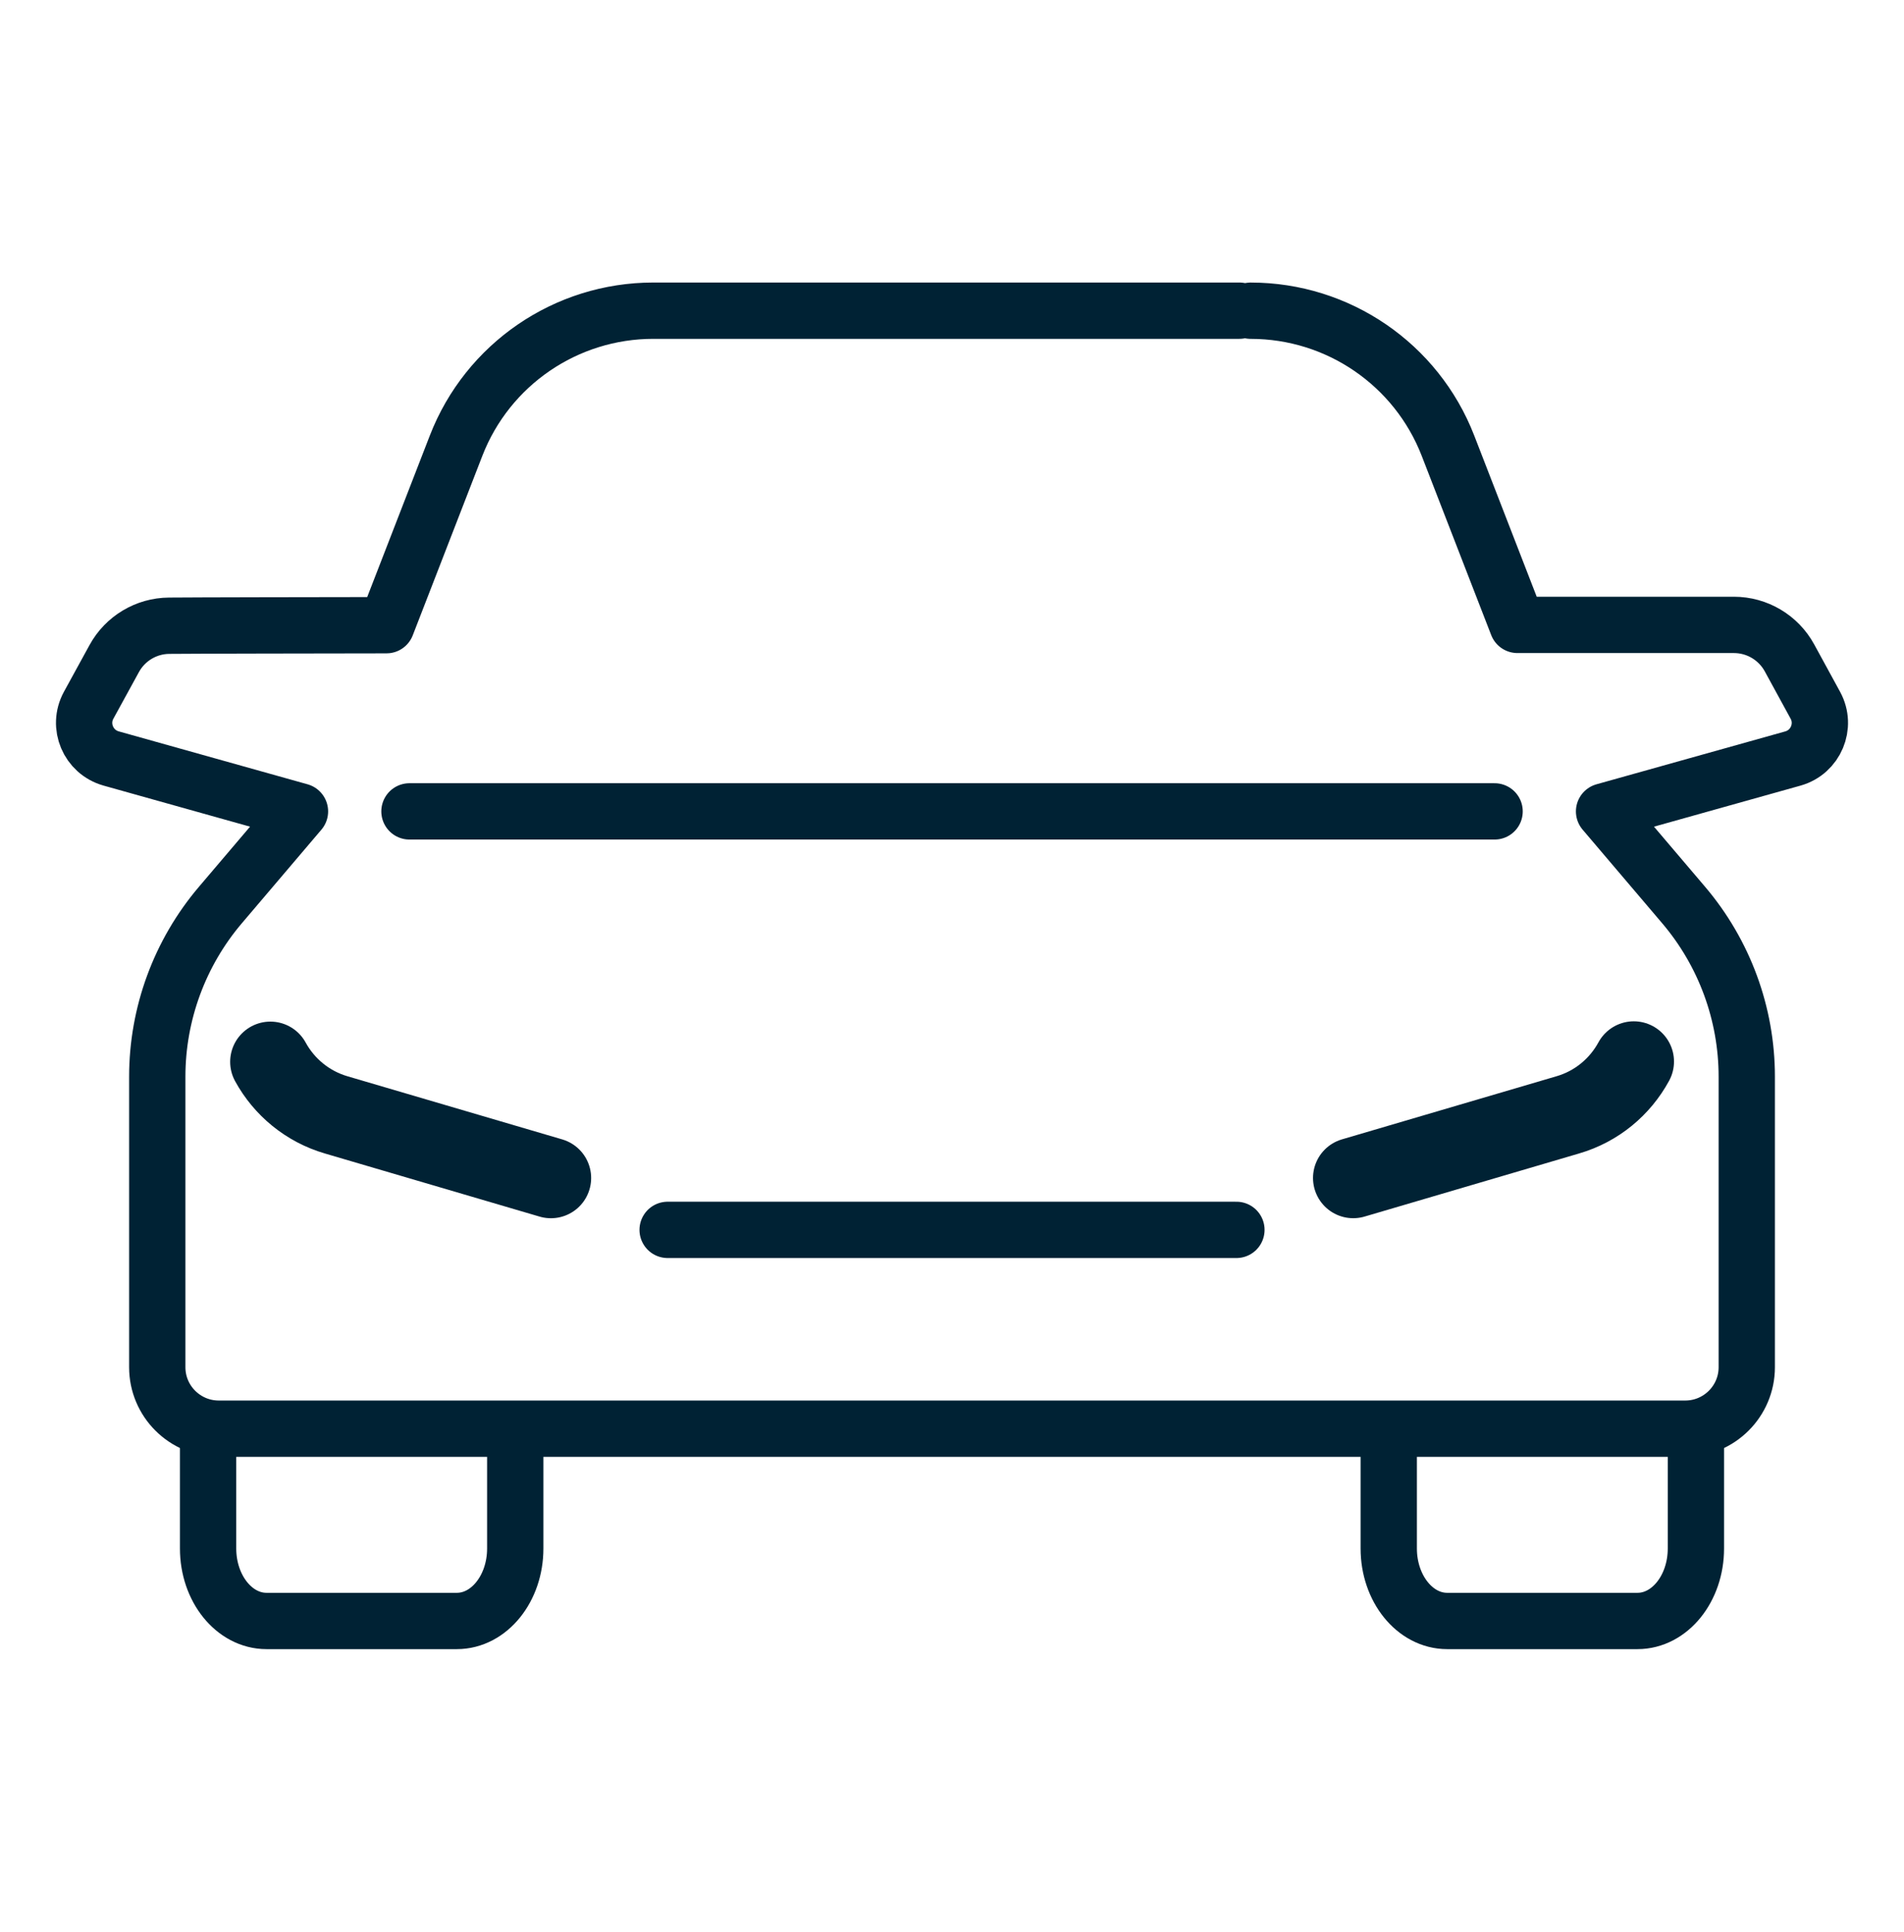 <?xml version="1.0" encoding="UTF-8"?>
<svg id="Vrstva_1" data-name="Vrstva 1" xmlns="http://www.w3.org/2000/svg" viewBox="0 0 71.02 72.03">
  <defs>
    <style>
      .cls-1, .cls-2 {
        stroke-width: 2.1px;
      }

      .cls-1, .cls-2, .cls-3 {
        fill: none;
        stroke: #002234;
      }

      .cls-1, .cls-3 {
        stroke-linecap: round;
        stroke-linejoin: round;
      }

      .cls-2 {
        stroke-miterlimit: 10;
      }

      .cls-3 {
        stroke-width: 3px;
      }
    </style>
  </defs>
  <g>
    <path class="cls-2" d="M19.219,53.274v4.469c0,1.492-.975,2.702-2.179,2.702h-7.099c-1.203,0-2.179-1.21-2.179-2.702v-4.469"/>
    <path class="cls-2" d="M63.258,53.274v4.469c0,1.492-.975,2.702-2.179,2.702h-7.099c-1.203,0-2.179-1.21-2.179-2.702v-4.469"/>
  </g>
  <g>
    <path class="cls-3" d="M10.085,39.595c.513.938,1.383,1.666,2.462,1.98l8.003,2.352"/>
    <path class="cls-3" d="M50.476,43.926l7.998-2.352c1.084-.314,1.954-1.047,2.467-1.99"/>
  </g>
  <line class="cls-1" x1="24.903" y1="45.861" x2="46.119" y2="45.861"/>
  <line class="cls-1" x1="55.749" y1="30.256" x2="15.273" y2="30.256"/>
  <path class="cls-1" d="M46.229,11.585h-21.859c-3.258,0-6.181,2-7.358,5.035l-2.596,6.693c-2.454.003-7.209.011-8.108.02-.854.005-1.639.477-2.048,1.226l-.953,1.739c-.424.775-.016,1.744.838,1.985l7.044,1.974-2.967,3.489c-1.521,1.788-2.356,4.058-2.356,6.404v10.832c0,1.267,1.028,2.293,2.296,2.293h54.697c1.268,0,2.296-1.027,2.296-2.293v-10.832c0-2.346-.835-4.616-2.356-6.404l-2.967-3.489,7.048-1.974c.848-.241,1.257-1.21.833-1.985l-.964-1.765c-.414-.759-1.21-1.231-2.074-1.231h-8.074l-2.591-6.681c-1.177-3.035-4.1-5.035-7.358-5.035"/>
</svg>